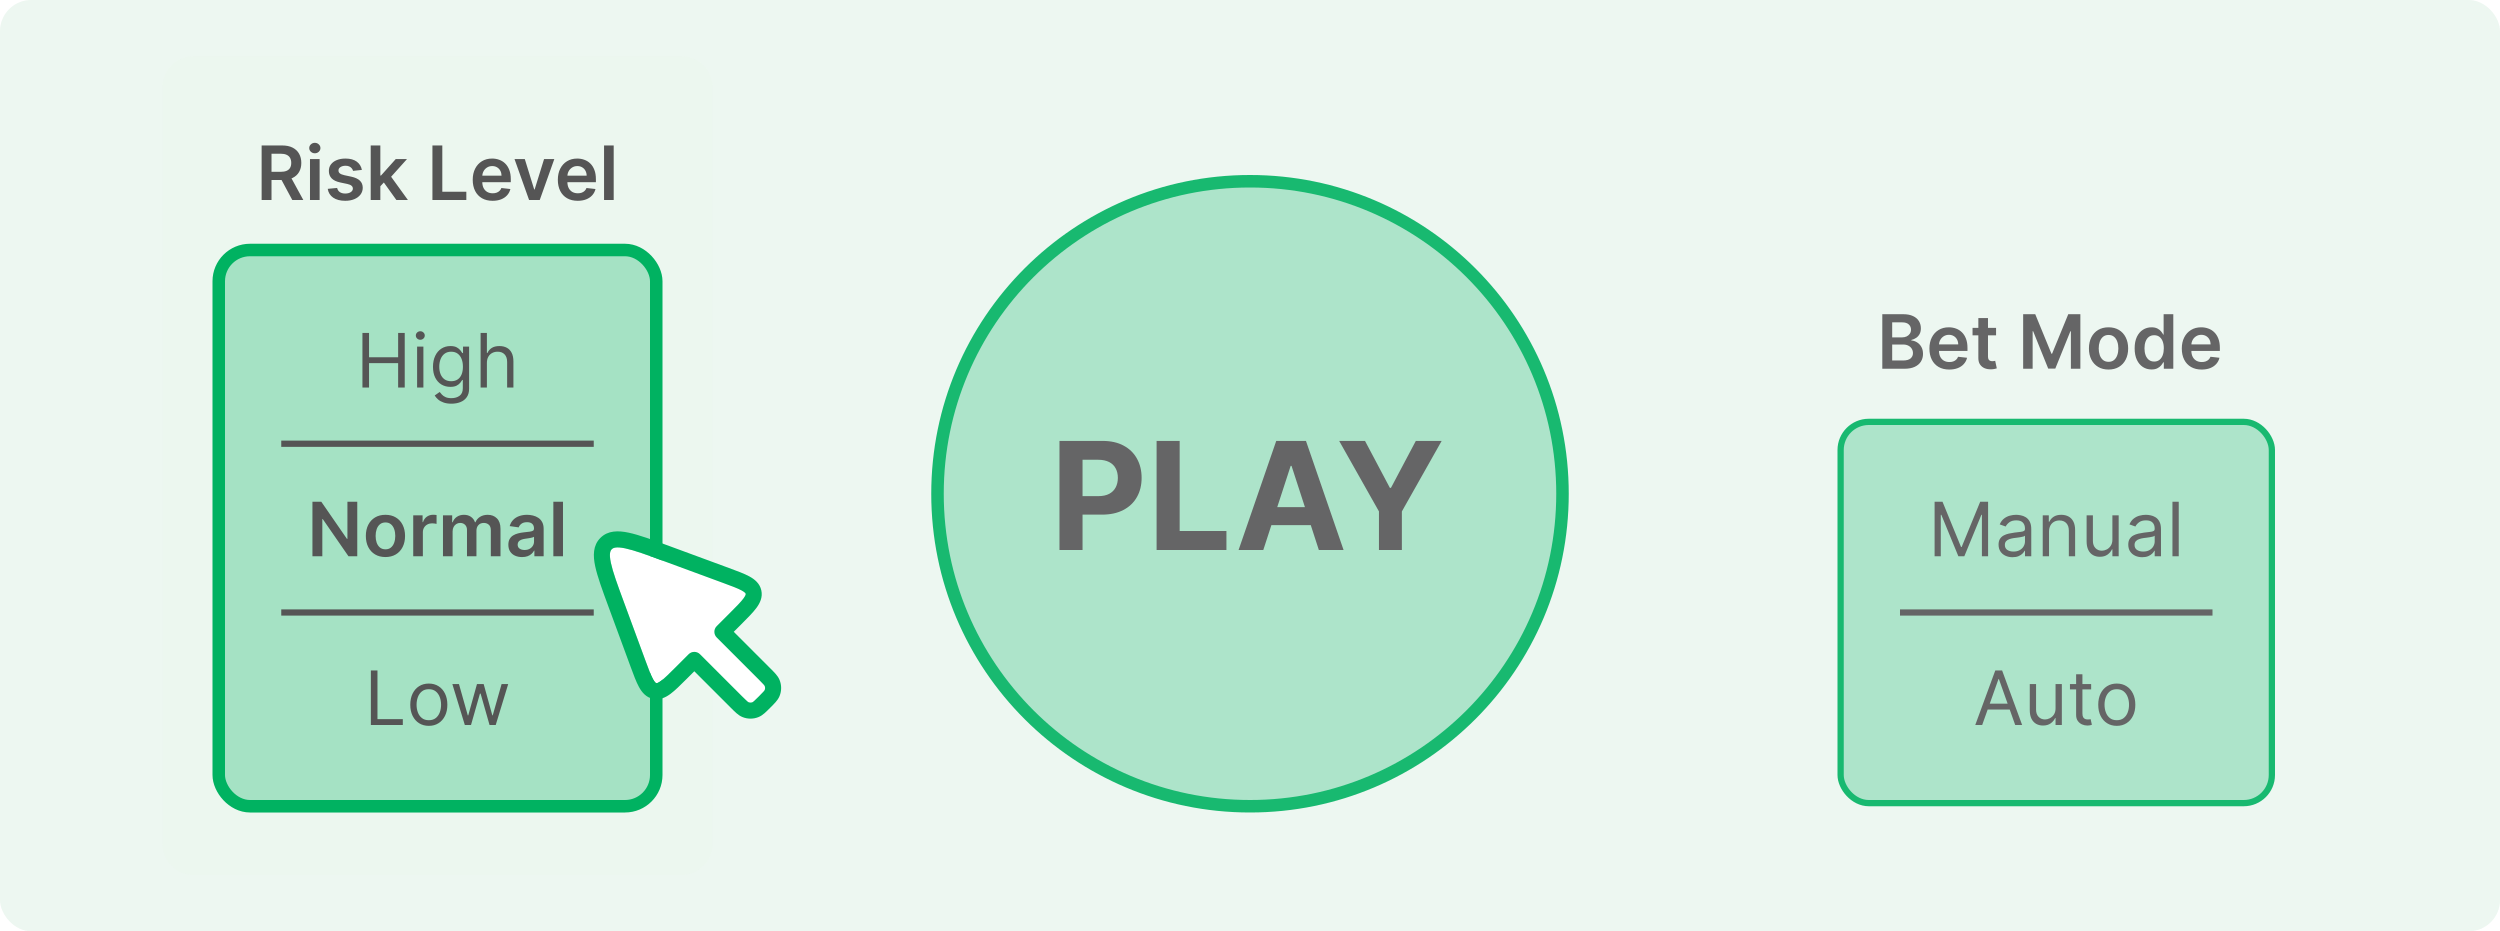 <svg width="400" height="149" viewBox="0 0 400 149" fill="none" xmlns="http://www.w3.org/2000/svg">
<g clip-path="url(#clip0_1105_519)">
<rect width="400" height="149" rx="5" fill="#ECF7EF"/>
<circle cx="200" cy="79" r="50" fill="#A5E2C4" stroke="#00B261" stroke-width="2"/>
<path d="M169.517 88V70.546H176.403C177.727 70.546 178.855 70.798 179.787 71.304C180.719 71.804 181.429 72.5 181.918 73.392C182.412 74.278 182.659 75.301 182.659 76.46C182.659 77.619 182.409 78.642 181.909 79.528C181.409 80.415 180.685 81.105 179.736 81.599C178.793 82.094 177.651 82.341 176.31 82.341H171.92V79.383H175.713C176.423 79.383 177.009 79.261 177.469 79.017C177.935 78.767 178.281 78.423 178.509 77.986C178.741 77.543 178.858 77.034 178.858 76.46C178.858 75.881 178.741 75.375 178.509 74.943C178.281 74.506 177.935 74.168 177.469 73.929C177.003 73.685 176.412 73.562 175.696 73.562H173.207V88H169.517ZM185.056 88V70.546H188.746V84.957H196.229V88H185.056ZM202.127 88H198.173L204.198 70.546H208.954L214.971 88H211.016L206.644 74.534H206.508L202.127 88ZM201.88 81.139H211.221V84.02H201.88V81.139ZM214.268 70.546H218.401L222.381 78.062H222.552L226.532 70.546H230.665L224.299 81.829V88H220.634V81.829L214.268 70.546Z" fill="#555555"/>
<path d="M41.861 32V23.273H45.133C45.804 23.273 46.367 23.389 46.821 23.622C47.278 23.855 47.624 24.182 47.856 24.602C48.092 25.02 48.21 25.507 48.21 26.064C48.21 26.624 48.091 27.109 47.852 27.521C47.617 27.93 47.269 28.247 46.808 28.472C46.348 28.693 45.783 28.804 45.112 28.804H42.781V27.491H44.899C45.291 27.491 45.612 27.438 45.862 27.329C46.112 27.219 46.297 27.058 46.416 26.848C46.538 26.635 46.599 26.374 46.599 26.064C46.599 25.754 46.538 25.49 46.416 25.271C46.294 25.05 46.108 24.882 45.858 24.768C45.608 24.652 45.285 24.594 44.891 24.594H43.442V32H41.861ZM46.369 28.046L48.53 32H46.766L44.644 28.046H46.369ZM49.597 32V25.454H51.14V32H49.597ZM50.373 24.526C50.129 24.526 49.918 24.445 49.742 24.283C49.566 24.118 49.478 23.921 49.478 23.69C49.478 23.457 49.566 23.26 49.742 23.098C49.918 22.933 50.129 22.851 50.373 22.851C50.62 22.851 50.83 22.933 51.004 23.098C51.18 23.26 51.268 23.457 51.268 23.69C51.268 23.921 51.18 24.118 51.004 24.283C50.83 24.445 50.62 24.526 50.373 24.526ZM57.9 27.185L56.493 27.338C56.453 27.196 56.384 27.062 56.284 26.938C56.188 26.812 56.057 26.712 55.892 26.635C55.728 26.558 55.526 26.52 55.287 26.52C54.966 26.52 54.696 26.59 54.478 26.729C54.262 26.868 54.155 27.048 54.158 27.27C54.155 27.46 54.225 27.615 54.367 27.734C54.512 27.854 54.75 27.952 55.083 28.028L56.199 28.267C56.819 28.401 57.279 28.612 57.58 28.902C57.884 29.192 58.037 29.571 58.04 30.04C58.037 30.452 57.916 30.815 57.678 31.131C57.442 31.443 57.114 31.688 56.694 31.864C56.273 32.04 55.79 32.128 55.245 32.128C54.444 32.128 53.799 31.96 53.31 31.625C52.821 31.287 52.53 30.817 52.436 30.215L53.941 30.07C54.009 30.365 54.154 30.588 54.375 30.739C54.597 30.889 54.885 30.965 55.24 30.965C55.607 30.965 55.901 30.889 56.123 30.739C56.347 30.588 56.459 30.402 56.459 30.18C56.459 29.993 56.387 29.838 56.242 29.716C56.1 29.594 55.878 29.5 55.577 29.435L54.461 29.2C53.833 29.07 53.368 28.849 53.067 28.54C52.766 28.227 52.617 27.832 52.62 27.355C52.617 26.952 52.726 26.602 52.948 26.307C53.172 26.009 53.483 25.778 53.881 25.616C54.282 25.452 54.743 25.369 55.266 25.369C56.033 25.369 56.637 25.533 57.077 25.859C57.52 26.186 57.794 26.628 57.9 27.185ZM60.718 29.946L60.714 28.084H60.961L63.314 25.454H65.116L62.223 28.676H61.903L60.718 29.946ZM59.312 32V23.273H60.855V32H59.312ZM63.42 32L61.289 29.021L62.329 27.935L65.265 32H63.42ZM69.189 32V23.273H70.77V30.675H74.614V32H69.189ZM78.815 32.128C78.159 32.128 77.592 31.991 77.115 31.719C76.641 31.443 76.276 31.054 76.02 30.551C75.764 30.046 75.636 29.45 75.636 28.766C75.636 28.092 75.764 27.501 76.02 26.993C76.278 26.482 76.639 26.084 77.102 25.8C77.565 25.513 78.109 25.369 78.734 25.369C79.138 25.369 79.519 25.435 79.876 25.565C80.237 25.693 80.555 25.892 80.831 26.162C81.109 26.432 81.328 26.776 81.487 27.193C81.646 27.608 81.726 28.102 81.726 28.676V29.149H76.361V28.109H80.247C80.244 27.814 80.18 27.551 80.055 27.321C79.93 27.088 79.756 26.905 79.531 26.771C79.31 26.638 79.051 26.571 78.756 26.571C78.44 26.571 78.163 26.648 77.925 26.801C77.686 26.952 77.5 27.151 77.367 27.398C77.236 27.642 77.169 27.91 77.166 28.203V29.111C77.166 29.491 77.236 29.818 77.375 30.091C77.514 30.361 77.709 30.568 77.959 30.713C78.209 30.855 78.501 30.926 78.837 30.926C79.061 30.926 79.264 30.895 79.446 30.832C79.628 30.767 79.785 30.672 79.919 30.547C80.053 30.422 80.153 30.267 80.222 30.082L81.662 30.244C81.571 30.625 81.398 30.957 81.142 31.241C80.889 31.523 80.565 31.741 80.171 31.898C79.776 32.051 79.324 32.128 78.815 32.128ZM88.69 25.454L86.359 32H84.654L82.323 25.454H83.968L85.473 30.317H85.541L87.049 25.454H88.69ZM92.433 32.128C91.776 32.128 91.21 31.991 90.732 31.719C90.258 31.443 89.893 31.054 89.637 30.551C89.381 30.046 89.254 29.45 89.254 28.766C89.254 28.092 89.381 27.501 89.637 26.993C89.896 26.482 90.256 26.084 90.719 25.8C91.183 25.513 91.727 25.369 92.352 25.369C92.755 25.369 93.136 25.435 93.494 25.565C93.854 25.693 94.173 25.892 94.448 26.162C94.727 26.432 94.945 26.776 95.104 27.193C95.263 27.608 95.343 28.102 95.343 28.676V29.149H89.978V28.109H93.864C93.862 27.814 93.798 27.551 93.673 27.321C93.548 27.088 93.373 26.905 93.148 26.771C92.927 26.638 92.668 26.571 92.373 26.571C92.058 26.571 91.781 26.648 91.542 26.801C91.303 26.952 91.117 27.151 90.984 27.398C90.853 27.642 90.786 27.91 90.783 28.203V29.111C90.783 29.491 90.853 29.818 90.992 30.091C91.131 30.361 91.326 30.568 91.576 30.713C91.826 30.855 92.119 30.926 92.454 30.926C92.678 30.926 92.881 30.895 93.063 30.832C93.245 30.767 93.403 30.672 93.536 30.547C93.67 30.422 93.771 30.267 93.839 30.082L95.279 30.244C95.188 30.625 95.015 30.957 94.759 31.241C94.506 31.523 94.183 31.741 93.788 31.898C93.393 32.051 92.941 32.128 92.433 32.128ZM98.191 23.273V32H96.648V23.273H98.191Z" fill="#555555"/>
<rect x="35" y="40" width="70" height="89" rx="5" fill="#A5E2C4"/>
<rect x="35" y="40" width="70" height="89" rx="5" stroke="#00B261" stroke-width="2"/>
<path d="M57.99 62V53.273H59.047V57.159H63.701V53.273H64.757V62H63.701V58.097H59.047V62H57.99ZM66.737 62V55.455H67.743V62H66.737ZM67.248 54.364C67.052 54.364 66.883 54.297 66.741 54.163C66.602 54.03 66.532 53.869 66.532 53.682C66.532 53.494 66.602 53.334 66.741 53.2C66.883 53.067 67.052 53 67.248 53C67.444 53 67.612 53.067 67.751 53.2C67.893 53.334 67.964 53.494 67.964 53.682C67.964 53.869 67.893 54.03 67.751 54.163C67.612 54.297 67.444 54.364 67.248 54.364ZM72.227 64.591C71.741 64.591 71.323 64.528 70.974 64.403C70.624 64.281 70.333 64.119 70.1 63.918C69.87 63.719 69.687 63.506 69.55 63.278L70.352 62.716C70.442 62.835 70.558 62.972 70.697 63.125C70.836 63.281 71.026 63.416 71.268 63.53C71.512 63.646 71.832 63.705 72.227 63.705C72.755 63.705 73.191 63.577 73.535 63.321C73.879 63.065 74.05 62.665 74.05 62.119V60.79H73.965C73.891 60.909 73.786 61.057 73.65 61.233C73.516 61.406 73.323 61.561 73.07 61.697C72.82 61.831 72.482 61.898 72.056 61.898C71.528 61.898 71.053 61.773 70.633 61.523C70.215 61.273 69.884 60.909 69.64 60.432C69.398 59.955 69.278 59.375 69.278 58.693C69.278 58.023 69.396 57.439 69.631 56.942C69.867 56.442 70.195 56.055 70.616 55.783C71.036 55.507 71.522 55.369 72.073 55.369C72.499 55.369 72.837 55.44 73.087 55.582C73.34 55.722 73.533 55.881 73.667 56.06C73.803 56.236 73.908 56.381 73.982 56.494H74.085V55.455H75.056V62.188C75.056 62.75 74.928 63.207 74.673 63.56C74.42 63.915 74.079 64.175 73.65 64.34C73.224 64.507 72.749 64.591 72.227 64.591ZM72.192 60.994C72.596 60.994 72.937 60.902 73.215 60.717C73.494 60.533 73.705 60.267 73.85 59.92C73.995 59.574 74.067 59.159 74.067 58.676C74.067 58.205 73.996 57.788 73.854 57.428C73.712 57.067 73.502 56.784 73.224 56.58C72.945 56.375 72.602 56.273 72.192 56.273C71.766 56.273 71.411 56.381 71.127 56.597C70.846 56.812 70.634 57.102 70.492 57.466C70.353 57.83 70.283 58.233 70.283 58.676C70.283 59.131 70.354 59.533 70.496 59.882C70.641 60.229 70.854 60.501 71.136 60.7C71.42 60.896 71.772 60.994 72.192 60.994ZM77.903 58.062V62H76.897V53.273H77.903V56.477H77.988C78.141 56.139 78.371 55.871 78.678 55.672C78.988 55.47 79.4 55.369 79.914 55.369C80.36 55.369 80.751 55.459 81.086 55.638C81.421 55.814 81.681 56.085 81.866 56.452C82.053 56.815 82.147 57.278 82.147 57.841V62H81.141V57.909C81.141 57.389 81.006 56.987 80.737 56.703C80.469 56.416 80.099 56.273 79.624 56.273C79.295 56.273 78.999 56.342 78.738 56.481C78.479 56.621 78.275 56.824 78.124 57.091C77.977 57.358 77.903 57.682 77.903 58.062Z" fill="#555555"/>
<path d="M45 71H95" stroke="#555555"/>
<path d="M57.162 80.273V89H55.755L51.643 83.055H51.571V89H49.99V80.273H51.404L55.512 86.222H55.589V80.273H57.162ZM61.671 89.128C61.032 89.128 60.478 88.987 60.009 88.706C59.541 88.425 59.177 88.031 58.918 87.526C58.663 87.02 58.535 86.429 58.535 85.753C58.535 85.077 58.663 84.484 58.918 83.976C59.177 83.467 59.541 83.072 60.009 82.791C60.478 82.51 61.032 82.369 61.671 82.369C62.31 82.369 62.864 82.51 63.333 82.791C63.802 83.072 64.164 83.467 64.42 83.976C64.678 84.484 64.808 85.077 64.808 85.753C64.808 86.429 64.678 87.02 64.42 87.526C64.164 88.031 63.802 88.425 63.333 88.706C62.864 88.987 62.31 89.128 61.671 89.128ZM61.68 87.892C62.026 87.892 62.316 87.797 62.549 87.606C62.782 87.413 62.955 87.155 63.069 86.831C63.185 86.507 63.244 86.146 63.244 85.749C63.244 85.348 63.185 84.986 63.069 84.662C62.955 84.335 62.782 84.075 62.549 83.882C62.316 83.689 62.026 83.592 61.68 83.592C61.325 83.592 61.029 83.689 60.793 83.882C60.56 84.075 60.386 84.335 60.269 84.662C60.156 84.986 60.099 85.348 60.099 85.749C60.099 86.146 60.156 86.507 60.269 86.831C60.386 87.155 60.56 87.413 60.793 87.606C61.029 87.797 61.325 87.892 61.68 87.892ZM66.117 89V82.454H67.613V83.546H67.681C67.8 83.168 68.005 82.876 68.294 82.672C68.587 82.465 68.921 82.361 69.296 82.361C69.381 82.361 69.476 82.365 69.581 82.374C69.689 82.379 69.779 82.389 69.85 82.403V83.822C69.784 83.8 69.681 83.78 69.539 83.763C69.4 83.743 69.265 83.733 69.134 83.733C68.853 83.733 68.6 83.794 68.375 83.916C68.154 84.035 67.979 84.202 67.851 84.415C67.723 84.628 67.659 84.874 67.659 85.152V89H66.117ZM70.875 89V82.454H72.349V83.567H72.426C72.562 83.192 72.788 82.899 73.103 82.689C73.419 82.476 73.795 82.369 74.233 82.369C74.676 82.369 75.049 82.477 75.353 82.693C75.66 82.906 75.876 83.197 76.001 83.567H76.069C76.214 83.203 76.459 82.913 76.802 82.697C77.149 82.479 77.559 82.369 78.034 82.369C78.636 82.369 79.127 82.56 79.508 82.94C79.889 83.321 80.079 83.876 80.079 84.606V89H78.532V84.845C78.532 84.439 78.424 84.142 78.209 83.954C77.993 83.764 77.728 83.669 77.416 83.669C77.044 83.669 76.752 83.785 76.542 84.019C76.335 84.249 76.231 84.548 76.231 84.918V89H74.718V84.781C74.718 84.443 74.616 84.173 74.412 83.972C74.21 83.77 73.946 83.669 73.619 83.669C73.397 83.669 73.196 83.726 73.014 83.84C72.832 83.95 72.687 84.108 72.579 84.312C72.471 84.514 72.417 84.75 72.417 85.02V89H70.875ZM83.528 89.132C83.113 89.132 82.739 89.058 82.407 88.91C82.077 88.76 81.816 88.538 81.623 88.246C81.433 87.953 81.337 87.592 81.337 87.163C81.337 86.794 81.406 86.489 81.542 86.247C81.678 86.006 81.864 85.812 82.1 85.668C82.336 85.523 82.602 85.413 82.897 85.34C83.195 85.263 83.504 85.207 83.822 85.173C84.205 85.133 84.516 85.098 84.755 85.067C84.994 85.033 85.167 84.981 85.275 84.913C85.386 84.842 85.441 84.733 85.441 84.585V84.56C85.441 84.239 85.346 83.99 85.156 83.814C84.965 83.638 84.691 83.55 84.333 83.55C83.955 83.55 83.656 83.632 83.434 83.797C83.215 83.962 83.067 84.156 82.991 84.381L81.55 84.176C81.664 83.778 81.852 83.446 82.113 83.179C82.374 82.909 82.694 82.707 83.072 82.574C83.45 82.438 83.867 82.369 84.325 82.369C84.64 82.369 84.954 82.406 85.266 82.48C85.579 82.554 85.864 82.676 86.123 82.847C86.381 83.014 86.589 83.243 86.745 83.533C86.904 83.822 86.984 84.185 86.984 84.619V89H85.501V88.101H85.45C85.356 88.283 85.224 88.453 85.053 88.612C84.886 88.769 84.674 88.895 84.418 88.992C84.165 89.085 83.869 89.132 83.528 89.132ZM83.928 87.999C84.238 87.999 84.506 87.938 84.734 87.815C84.961 87.69 85.136 87.526 85.258 87.321C85.383 87.117 85.445 86.894 85.445 86.652V85.881C85.397 85.921 85.315 85.957 85.198 85.992C85.085 86.026 84.957 86.055 84.815 86.081C84.673 86.106 84.532 86.129 84.393 86.149C84.254 86.169 84.133 86.186 84.031 86.2C83.8 86.231 83.594 86.283 83.413 86.354C83.231 86.425 83.087 86.524 82.982 86.652C82.877 86.777 82.825 86.939 82.825 87.138C82.825 87.422 82.928 87.636 83.136 87.781C83.343 87.926 83.607 87.999 83.928 87.999ZM90.077 80.273V89H88.535V80.273H90.077Z" fill="#555555"/>
<path d="M45 98H95" stroke="#555555"/>
<path d="M59.338 116V107.273H60.395V115.062H64.452V116H59.338ZM68.611 116.136C68.02 116.136 67.501 115.996 67.055 115.714C66.612 115.433 66.266 115.04 66.016 114.534C65.769 114.028 65.645 113.437 65.645 112.761C65.645 112.08 65.769 111.484 66.016 110.976C66.266 110.467 66.612 110.072 67.055 109.791C67.501 109.51 68.02 109.369 68.611 109.369C69.202 109.369 69.719 109.51 70.162 109.791C70.608 110.072 70.954 110.467 71.202 110.976C71.452 111.484 71.577 112.08 71.577 112.761C71.577 113.437 71.452 114.028 71.202 114.534C70.954 115.04 70.608 115.433 70.162 115.714C69.719 115.996 69.202 116.136 68.611 116.136ZM68.611 115.233C69.06 115.233 69.429 115.118 69.719 114.888C70.008 114.658 70.223 114.355 70.362 113.98C70.501 113.605 70.571 113.199 70.571 112.761C70.571 112.324 70.501 111.916 70.362 111.538C70.223 111.161 70.008 110.855 69.719 110.622C69.429 110.389 69.06 110.273 68.611 110.273C68.162 110.273 67.793 110.389 67.503 110.622C67.213 110.855 66.999 111.161 66.859 111.538C66.72 111.916 66.651 112.324 66.651 112.761C66.651 113.199 66.72 113.605 66.859 113.98C66.999 114.355 67.213 114.658 67.503 114.888C67.793 115.118 68.162 115.233 68.611 115.233ZM74.372 116L72.378 109.455H73.435L74.849 114.466H74.918L76.315 109.455H77.389L78.77 114.449H78.838L80.253 109.455H81.31L79.315 116H78.327L76.895 110.972H76.793L75.361 116H74.372Z" fill="#555555"/>
<path d="M301.169 59V50.273H304.51C305.141 50.273 305.665 50.372 306.083 50.571C306.503 50.767 306.817 51.035 307.025 51.376C307.235 51.717 307.34 52.104 307.34 52.535C307.34 52.891 307.272 53.195 307.135 53.447C306.999 53.697 306.816 53.901 306.586 54.057C306.355 54.213 306.098 54.325 305.814 54.394V54.479C306.124 54.496 306.421 54.591 306.705 54.764C306.992 54.935 307.226 55.176 307.408 55.489C307.59 55.801 307.681 56.179 307.681 56.622C307.681 57.074 307.571 57.48 307.353 57.841C307.134 58.199 306.804 58.481 306.364 58.689C305.924 58.896 305.37 59 304.702 59H301.169ZM302.75 57.679H304.451C305.025 57.679 305.438 57.57 305.691 57.351C305.946 57.129 306.074 56.845 306.074 56.499C306.074 56.24 306.01 56.007 305.882 55.8C305.755 55.59 305.573 55.425 305.337 55.305C305.101 55.183 304.82 55.122 304.493 55.122H302.75V57.679ZM302.75 53.984H304.314C304.587 53.984 304.833 53.935 305.051 53.835C305.27 53.733 305.442 53.59 305.567 53.405C305.695 53.217 305.759 52.996 305.759 52.74C305.759 52.402 305.64 52.124 305.401 51.905C305.165 51.686 304.814 51.577 304.348 51.577H302.75V53.984ZM311.886 59.128C311.229 59.128 310.663 58.992 310.185 58.719C309.711 58.443 309.346 58.054 309.09 57.551C308.835 57.045 308.707 56.45 308.707 55.766C308.707 55.092 308.835 54.501 309.09 53.993C309.349 53.481 309.71 53.084 310.173 52.8C310.636 52.513 311.18 52.369 311.805 52.369C312.208 52.369 312.589 52.435 312.947 52.565C313.308 52.693 313.626 52.892 313.901 53.162C314.18 53.432 314.398 53.776 314.558 54.193C314.717 54.608 314.796 55.102 314.796 55.676V56.149H309.431V55.109H313.317C313.315 54.814 313.251 54.551 313.126 54.321C313.001 54.088 312.826 53.905 312.602 53.771C312.38 53.638 312.121 53.571 311.826 53.571C311.511 53.571 311.234 53.648 310.995 53.801C310.756 53.952 310.57 54.151 310.437 54.398C310.306 54.642 310.239 54.91 310.237 55.203V56.111C310.237 56.492 310.306 56.818 310.445 57.091C310.585 57.361 310.779 57.568 311.029 57.713C311.279 57.855 311.572 57.926 311.907 57.926C312.131 57.926 312.335 57.895 312.516 57.832C312.698 57.767 312.856 57.672 312.989 57.547C313.123 57.422 313.224 57.267 313.292 57.082L314.732 57.244C314.641 57.625 314.468 57.957 314.212 58.242C313.96 58.523 313.636 58.742 313.241 58.898C312.846 59.051 312.394 59.128 311.886 59.128ZM319.37 52.455V53.648H315.607V52.455H319.37ZM316.536 50.886H318.078V57.031C318.078 57.239 318.11 57.398 318.172 57.508C318.238 57.617 318.323 57.69 318.428 57.73C318.533 57.77 318.65 57.79 318.777 57.79C318.874 57.79 318.962 57.783 319.042 57.769C319.124 57.754 319.186 57.742 319.229 57.73L319.489 58.936C319.407 58.965 319.289 58.996 319.135 59.03C318.985 59.064 318.8 59.084 318.581 59.09C318.195 59.101 317.847 59.043 317.537 58.915C317.228 58.784 316.982 58.582 316.8 58.31C316.621 58.037 316.533 57.696 316.536 57.287V50.886ZM323.705 50.273H325.639L328.23 56.597H328.332L330.923 50.273H332.858V59H331.341V53.004H331.26L328.848 58.974H327.714L325.303 52.992H325.222V59H323.705V50.273ZM337.366 59.128C336.727 59.128 336.173 58.987 335.705 58.706C335.236 58.425 334.872 58.031 334.614 57.526C334.358 57.02 334.23 56.429 334.23 55.753C334.23 55.077 334.358 54.484 334.614 53.976C334.872 53.467 335.236 53.072 335.705 52.791C336.173 52.51 336.727 52.369 337.366 52.369C338.006 52.369 338.56 52.51 339.028 52.791C339.497 53.072 339.859 53.467 340.115 53.976C340.374 54.484 340.503 55.077 340.503 55.753C340.503 56.429 340.374 57.02 340.115 57.526C339.859 58.031 339.497 58.425 339.028 58.706C338.56 58.987 338.006 59.128 337.366 59.128ZM337.375 57.892C337.722 57.892 338.011 57.797 338.244 57.606C338.477 57.413 338.651 57.155 338.764 56.831C338.881 56.507 338.939 56.146 338.939 55.749C338.939 55.348 338.881 54.986 338.764 54.662C338.651 54.335 338.477 54.075 338.244 53.882C338.011 53.689 337.722 53.592 337.375 53.592C337.02 53.592 336.724 53.689 336.489 53.882C336.256 54.075 336.081 54.335 335.964 54.662C335.851 54.986 335.794 55.348 335.794 55.749C335.794 56.146 335.851 56.507 335.964 56.831C336.081 57.155 336.256 57.413 336.489 57.606C336.724 57.797 337.02 57.892 337.375 57.892ZM344.241 59.115C343.727 59.115 343.267 58.983 342.86 58.719C342.454 58.455 342.133 58.071 341.897 57.568C341.662 57.065 341.544 56.455 341.544 55.736C341.544 55.008 341.663 54.395 341.902 53.895C342.143 53.392 342.468 53.013 342.877 52.757C343.287 52.499 343.743 52.369 344.245 52.369C344.629 52.369 344.944 52.435 345.191 52.565C345.439 52.693 345.635 52.848 345.779 53.03C345.924 53.209 346.037 53.378 346.116 53.537H346.18V50.273H347.727V59H346.21V57.969H346.116C346.037 58.128 345.922 58.297 345.771 58.476C345.62 58.652 345.422 58.803 345.174 58.928C344.927 59.053 344.616 59.115 344.241 59.115ZM344.672 57.849C344.998 57.849 345.277 57.761 345.507 57.585C345.737 57.406 345.912 57.158 346.031 56.84C346.15 56.521 346.21 56.151 346.21 55.727C346.21 55.304 346.15 54.936 346.031 54.624C345.914 54.311 345.741 54.068 345.511 53.895C345.284 53.722 345.004 53.635 344.672 53.635C344.328 53.635 344.041 53.724 343.811 53.903C343.581 54.082 343.407 54.33 343.291 54.645C343.174 54.96 343.116 55.321 343.116 55.727C343.116 56.136 343.174 56.501 343.291 56.822C343.41 57.141 343.585 57.392 343.815 57.577C344.048 57.758 344.333 57.849 344.672 57.849ZM352.268 59.128C351.612 59.128 351.045 58.992 350.568 58.719C350.094 58.443 349.729 58.054 349.473 57.551C349.217 57.045 349.089 56.45 349.089 55.766C349.089 55.092 349.217 54.501 349.473 53.993C349.732 53.481 350.092 53.084 350.555 52.8C351.018 52.513 351.562 52.369 352.188 52.369C352.591 52.369 352.972 52.435 353.33 52.565C353.69 52.693 354.009 52.892 354.284 53.162C354.563 53.432 354.781 53.776 354.94 54.193C355.099 54.608 355.179 55.102 355.179 55.676V56.149H349.814V55.109H353.7C353.697 54.814 353.634 54.551 353.509 54.321C353.384 54.088 353.209 53.905 352.984 53.771C352.763 53.638 352.504 53.571 352.209 53.571C351.893 53.571 351.616 53.648 351.378 53.801C351.139 53.952 350.953 54.151 350.82 54.398C350.689 54.642 350.622 54.91 350.619 55.203V56.111C350.619 56.492 350.689 56.818 350.828 57.091C350.967 57.361 351.162 57.568 351.412 57.713C351.662 57.855 351.955 57.926 352.29 57.926C352.514 57.926 352.717 57.895 352.899 57.832C353.081 57.767 353.239 57.672 353.372 57.547C353.506 57.422 353.607 57.267 353.675 57.082L355.115 57.244C355.024 57.625 354.851 57.957 354.595 58.242C354.342 58.523 354.018 58.742 353.624 58.898C353.229 59.051 352.777 59.128 352.268 59.128Z" fill="#555555"/>
<rect x="294.5" y="67.5" width="69" height="61" rx="4.5" fill="#A5E2C4"/>
<rect x="294.5" y="67.5" width="69" height="61" rx="4.5" stroke="#00B261"/>
<path d="M309.537 80.273H310.799L313.765 87.517H313.867L316.833 80.273H318.094V89H317.105V82.369H317.02L314.293 89H313.338L310.611 82.369H310.526V89H309.537V80.273ZM322.003 89.153C321.588 89.153 321.212 89.075 320.874 88.919C320.536 88.76 320.267 88.531 320.068 88.233C319.869 87.932 319.77 87.568 319.77 87.142C319.77 86.767 319.844 86.463 319.991 86.23C320.139 85.994 320.337 85.81 320.584 85.676C320.831 85.543 321.104 85.443 321.402 85.378C321.703 85.31 322.006 85.256 322.31 85.216C322.707 85.165 323.03 85.126 323.277 85.101C323.527 85.072 323.709 85.026 323.822 84.96C323.939 84.895 323.997 84.781 323.997 84.619V84.585C323.997 84.165 323.882 83.838 323.652 83.605C323.425 83.372 323.08 83.256 322.616 83.256C322.136 83.256 321.76 83.361 321.487 83.571C321.214 83.781 321.023 84.006 320.912 84.244L319.957 83.903C320.128 83.506 320.355 83.196 320.639 82.974C320.926 82.75 321.239 82.594 321.577 82.506C321.918 82.415 322.253 82.369 322.582 82.369C322.793 82.369 323.034 82.395 323.307 82.446C323.582 82.494 323.848 82.595 324.104 82.749C324.362 82.902 324.577 83.133 324.747 83.443C324.918 83.753 325.003 84.168 325.003 84.688V89H323.997V88.114H323.946C323.878 88.256 323.764 88.408 323.605 88.57C323.446 88.731 323.234 88.869 322.97 88.983C322.706 89.097 322.384 89.153 322.003 89.153ZM322.156 88.25C322.554 88.25 322.889 88.172 323.162 88.016C323.438 87.859 323.645 87.658 323.784 87.41C323.926 87.163 323.997 86.903 323.997 86.631V85.71C323.955 85.761 323.861 85.808 323.716 85.851C323.574 85.891 323.409 85.926 323.222 85.957C323.037 85.986 322.857 86.011 322.68 86.034C322.507 86.054 322.366 86.071 322.259 86.085C321.997 86.119 321.753 86.175 321.526 86.251C321.301 86.325 321.119 86.438 320.98 86.588C320.844 86.736 320.776 86.938 320.776 87.193C320.776 87.543 320.905 87.807 321.163 87.986C321.425 88.162 321.756 88.25 322.156 88.25ZM327.844 85.062V89H326.838V82.454H327.81V83.477H327.895C328.049 83.145 328.282 82.878 328.594 82.676C328.907 82.472 329.31 82.369 329.804 82.369C330.248 82.369 330.635 82.46 330.968 82.642C331.3 82.821 331.559 83.094 331.743 83.46C331.928 83.824 332.02 84.284 332.02 84.841V89H331.015V84.909C331.015 84.395 330.881 83.994 330.614 83.707C330.347 83.418 329.98 83.273 329.515 83.273C329.194 83.273 328.907 83.342 328.654 83.481C328.404 83.621 328.206 83.824 328.061 84.091C327.917 84.358 327.844 84.682 327.844 85.062ZM337.983 86.324V82.454H338.989V89H337.983V87.892H337.915C337.761 88.224 337.523 88.507 337.199 88.74C336.875 88.97 336.466 89.085 335.972 89.085C335.562 89.085 335.199 88.996 334.881 88.817C334.563 88.635 334.313 88.362 334.131 87.999C333.949 87.632 333.858 87.171 333.858 86.614V82.454H334.864V86.546C334.864 87.023 334.997 87.403 335.264 87.688C335.534 87.972 335.878 88.114 336.295 88.114C336.545 88.114 336.8 88.05 337.058 87.922C337.32 87.794 337.538 87.598 337.714 87.334C337.893 87.07 337.983 86.733 337.983 86.324ZM342.757 89.153C342.342 89.153 341.966 89.075 341.627 88.919C341.289 88.76 341.021 88.531 340.822 88.233C340.623 87.932 340.524 87.568 340.524 87.142C340.524 86.767 340.598 86.463 340.745 86.23C340.893 85.994 341.091 85.81 341.338 85.676C341.585 85.543 341.858 85.443 342.156 85.378C342.457 85.31 342.76 85.256 343.064 85.216C343.461 85.165 343.784 85.126 344.031 85.101C344.281 85.072 344.463 85.026 344.576 84.96C344.693 84.895 344.751 84.781 344.751 84.619V84.585C344.751 84.165 344.636 83.838 344.406 83.605C344.179 83.372 343.833 83.256 343.37 83.256C342.89 83.256 342.514 83.361 342.241 83.571C341.968 83.781 341.777 84.006 341.666 84.244L340.711 83.903C340.882 83.506 341.109 83.196 341.393 82.974C341.68 82.75 341.993 82.594 342.331 82.506C342.672 82.415 343.007 82.369 343.336 82.369C343.547 82.369 343.788 82.395 344.061 82.446C344.336 82.494 344.602 82.595 344.858 82.749C345.116 82.902 345.331 83.133 345.501 83.443C345.672 83.753 345.757 84.168 345.757 84.688V89H344.751V88.114H344.7C344.632 88.256 344.518 88.408 344.359 88.57C344.2 88.731 343.988 88.869 343.724 88.983C343.46 89.097 343.137 89.153 342.757 89.153ZM342.91 88.25C343.308 88.25 343.643 88.172 343.916 88.016C344.191 87.859 344.399 87.658 344.538 87.41C344.68 87.163 344.751 86.903 344.751 86.631V85.71C344.708 85.761 344.615 85.808 344.47 85.851C344.328 85.891 344.163 85.926 343.975 85.957C343.791 85.986 343.61 86.011 343.434 86.034C343.261 86.054 343.12 86.071 343.012 86.085C342.751 86.119 342.507 86.175 342.279 86.251C342.055 86.325 341.873 86.438 341.734 86.588C341.598 86.736 341.529 86.938 341.529 87.193C341.529 87.543 341.659 87.807 341.917 87.986C342.179 88.162 342.51 88.25 342.91 88.25ZM348.598 80.273V89H347.592V80.273H348.598Z" fill="#555555"/>
<path d="M304 98H354" stroke="#555555"/>
<path d="M317.149 116H316.041L319.246 107.273H320.337L323.541 116H322.433L319.825 108.653H319.757L317.149 116ZM317.558 112.591H322.024V113.528H317.558V112.591ZM328.889 113.324V109.455H329.895V116H328.889V114.892H328.821C328.668 115.224 328.429 115.507 328.105 115.74C327.781 115.97 327.372 116.085 326.878 116.085C326.469 116.085 326.105 115.996 325.787 115.817C325.469 115.635 325.219 115.362 325.037 114.999C324.855 114.632 324.764 114.17 324.764 113.614V109.455H325.77V113.545C325.77 114.023 325.903 114.403 326.17 114.688C326.44 114.972 326.784 115.114 327.202 115.114C327.452 115.114 327.706 115.05 327.964 114.922C328.226 114.794 328.445 114.598 328.621 114.334C328.8 114.07 328.889 113.733 328.889 113.324ZM334.583 109.455V110.307H331.191V109.455H334.583ZM332.18 107.886H333.186V114.125C333.186 114.409 333.227 114.622 333.309 114.764C333.395 114.903 333.502 114.997 333.633 115.045C333.767 115.091 333.907 115.114 334.055 115.114C334.166 115.114 334.257 115.108 334.328 115.097C334.399 115.082 334.456 115.071 334.498 115.062L334.703 115.966C334.635 115.991 334.539 116.017 334.417 116.043C334.295 116.071 334.14 116.085 333.953 116.085C333.669 116.085 333.39 116.024 333.118 115.902C332.848 115.78 332.623 115.594 332.444 115.344C332.268 115.094 332.18 114.778 332.18 114.398V107.886ZM338.685 116.136C338.094 116.136 337.576 115.996 337.13 115.714C336.686 115.433 336.34 115.04 336.09 114.534C335.843 114.028 335.719 113.437 335.719 112.761C335.719 112.08 335.843 111.484 336.09 110.976C336.34 110.467 336.686 110.072 337.13 109.791C337.576 109.51 338.094 109.369 338.685 109.369C339.276 109.369 339.793 109.51 340.236 109.791C340.682 110.072 341.029 110.467 341.276 110.976C341.526 111.484 341.651 112.08 341.651 112.761C341.651 113.437 341.526 114.028 341.276 114.534C341.029 115.04 340.682 115.433 340.236 115.714C339.793 115.996 339.276 116.136 338.685 116.136ZM338.685 115.233C339.134 115.233 339.503 115.118 339.793 114.888C340.083 114.658 340.297 114.355 340.436 113.98C340.576 113.605 340.645 113.199 340.645 112.761C340.645 112.324 340.576 111.916 340.436 111.538C340.297 111.161 340.083 110.855 339.793 110.622C339.503 110.389 339.134 110.273 338.685 110.273C338.236 110.273 337.867 110.389 337.577 110.622C337.287 110.855 337.073 111.161 336.934 111.538C336.794 111.916 336.725 112.324 336.725 112.761C336.725 113.199 336.794 113.605 336.934 113.98C337.073 114.355 337.287 114.658 337.577 114.888C337.867 115.118 338.236 115.233 338.685 115.233Z" fill="#555555"/>
<g filter="url(#filter0_b_1105_519)">
<path fill-rule="evenodd" clip-rule="evenodd" d="M400 0H0V200H400V0ZM31 9C28.239 9 26 11.239 26 14V135C26 137.761 28.239 140 31 140H109C111.761 140 114 137.761 114 135V14C114 11.239 111.761 9 109 9H31Z" fill="#F8F9FD" fill-opacity="0.1"/>
</g>
<g clip-path="url(#clip1_1105_519)">
<path fill-rule="evenodd" clip-rule="evenodd" d="M100.057 87.74C98.571 87.424 98.11 87.649 97.881 87.879C97.651 88.108 97.426 88.569 97.742 90.055C98.052 91.517 98.781 93.505 99.824 96.337L103.261 105.668C103.792 107.106 104.142 108.047 104.484 108.674C104.806 109.262 104.973 109.295 105.008 109.302L105.011 109.302L105.014 109.303C105.048 109.312 105.214 109.352 105.752 108.952C106.326 108.527 107.038 107.82 108.123 106.735L110.182 104.676C110.684 104.174 111.497 104.174 111.998 104.676L118.742 111.42C119.103 111.781 119.33 112.006 119.512 112.166C119.686 112.317 119.75 112.345 119.762 112.35C119.967 112.435 120.197 112.435 120.401 112.35C120.414 112.345 120.477 112.317 120.651 112.166C120.834 112.006 121.06 111.781 121.422 111.42C121.783 111.058 122.008 110.832 122.167 110.649C122.319 110.475 122.347 110.412 122.352 110.399C122.437 110.195 122.437 109.965 122.352 109.76C122.347 109.748 122.319 109.684 122.167 109.51C122.008 109.328 121.783 109.101 121.422 108.74L114.678 101.996C114.176 101.495 114.176 100.682 114.678 100.18L116.737 98.121C117.822 97.036 118.529 96.324 118.954 95.75C119.354 95.212 119.314 95.046 119.305 95.012L119.304 95.009L119.304 95.006C119.297 94.972 119.264 94.804 118.676 94.483C118.049 94.14 117.108 93.79 115.67 93.259L106.339 89.822C103.507 88.779 101.519 88.05 100.057 87.74Z" fill="white"/>
<path fill-rule="evenodd" clip-rule="evenodd" d="M107.118 87.373L116.651 90.885C117.969 91.37 119.092 91.784 119.907 92.229C120.76 92.696 121.569 93.352 121.812 94.459C122.055 95.565 121.596 96.5 121.016 97.281C120.463 98.027 119.617 98.873 118.624 99.866L117.401 101.089L123.264 106.952C123.59 107.278 123.878 107.566 124.102 107.823C124.34 108.095 124.567 108.401 124.724 108.778C125.069 109.612 125.069 110.549 124.724 111.383C124.567 111.76 124.34 112.066 124.102 112.338C123.878 112.595 123.59 112.883 123.264 113.209L123.209 113.264C122.883 113.59 122.595 113.878 122.338 114.102C122.066 114.34 121.76 114.567 121.383 114.724C120.549 115.069 119.612 115.069 118.778 114.724C118.401 114.567 118.095 114.34 117.823 114.102C117.566 113.878 117.278 113.59 116.952 113.264L111.089 107.401L109.866 108.624C108.873 109.617 108.027 110.463 107.281 111.016C106.5 111.596 105.565 112.055 104.459 111.812C103.352 111.569 102.696 110.76 102.229 109.907C101.784 109.092 101.37 107.969 100.885 106.651L97.373 97.118C96.378 94.418 95.581 92.255 95.228 90.589C94.875 88.926 94.854 87.272 96.063 86.063C97.272 84.854 98.926 84.875 100.589 85.228C102.256 85.581 104.418 86.378 107.118 87.373ZM100.056 87.74C98.57 87.425 98.109 87.65 97.879 87.879C97.65 88.109 97.425 88.57 97.74 90.056C98.05 91.518 98.779 93.506 99.823 96.337L103.26 105.668C103.79 107.107 104.14 108.048 104.483 108.675C104.805 109.263 104.972 109.296 105.007 109.303L105.01 109.303L105.013 109.304C105.047 109.312 105.213 109.353 105.751 108.953C106.325 108.528 107.037 107.82 108.122 106.736L110.181 104.677C110.682 104.175 111.496 104.175 111.997 104.677L118.741 111.42C119.102 111.782 119.328 112.007 119.511 112.166C119.685 112.318 119.749 112.346 119.761 112.351C119.966 112.435 120.196 112.435 120.4 112.351C120.412 112.346 120.476 112.318 120.65 112.166C120.833 112.007 121.059 111.782 121.42 111.42C121.782 111.059 122.007 110.832 122.166 110.65C122.318 110.476 122.346 110.412 122.351 110.4C122.435 110.196 122.435 109.966 122.351 109.761C122.346 109.749 122.318 109.685 122.166 109.511C122.007 109.328 121.782 109.102 121.42 108.741L114.677 101.997C114.175 101.496 114.175 100.682 114.677 100.181L116.736 98.121C117.82 97.037 118.528 96.325 118.953 95.751C119.353 95.213 119.312 95.047 119.304 95.013L119.303 95.01L119.303 95.007C119.296 94.972 119.263 94.805 118.675 94.483C118.048 94.14 117.107 93.79 115.668 93.26L106.337 89.823C103.506 88.779 101.518 88.05 100.056 87.74Z" fill="#00B261"/>
</g>
</g>
<defs>
<filter id="filter0_b_1105_519" x="-10" y="-10" width="420" height="220" filterUnits="userSpaceOnUse" color-interpolation-filters="sRGB">
<feFlood flood-opacity="0" result="BackgroundImageFix"/>
<feGaussianBlur in="BackgroundImageFix" stdDeviation="5"/>
<feComposite in2="SourceAlpha" operator="in" result="effect1_backgroundBlur_1105_519"/>
<feBlend mode="normal" in="SourceGraphic" in2="effect1_backgroundBlur_1105_519" result="shape"/>
</filter>
<clipPath id="clip0_1105_519">
<rect width="400" height="149" rx="5" fill="white"/>
</clipPath>
<clipPath id="clip1_1105_519">
<rect width="30" height="30" fill="white" transform="translate(95 85)"/>
</clipPath>
</defs>
</svg>
